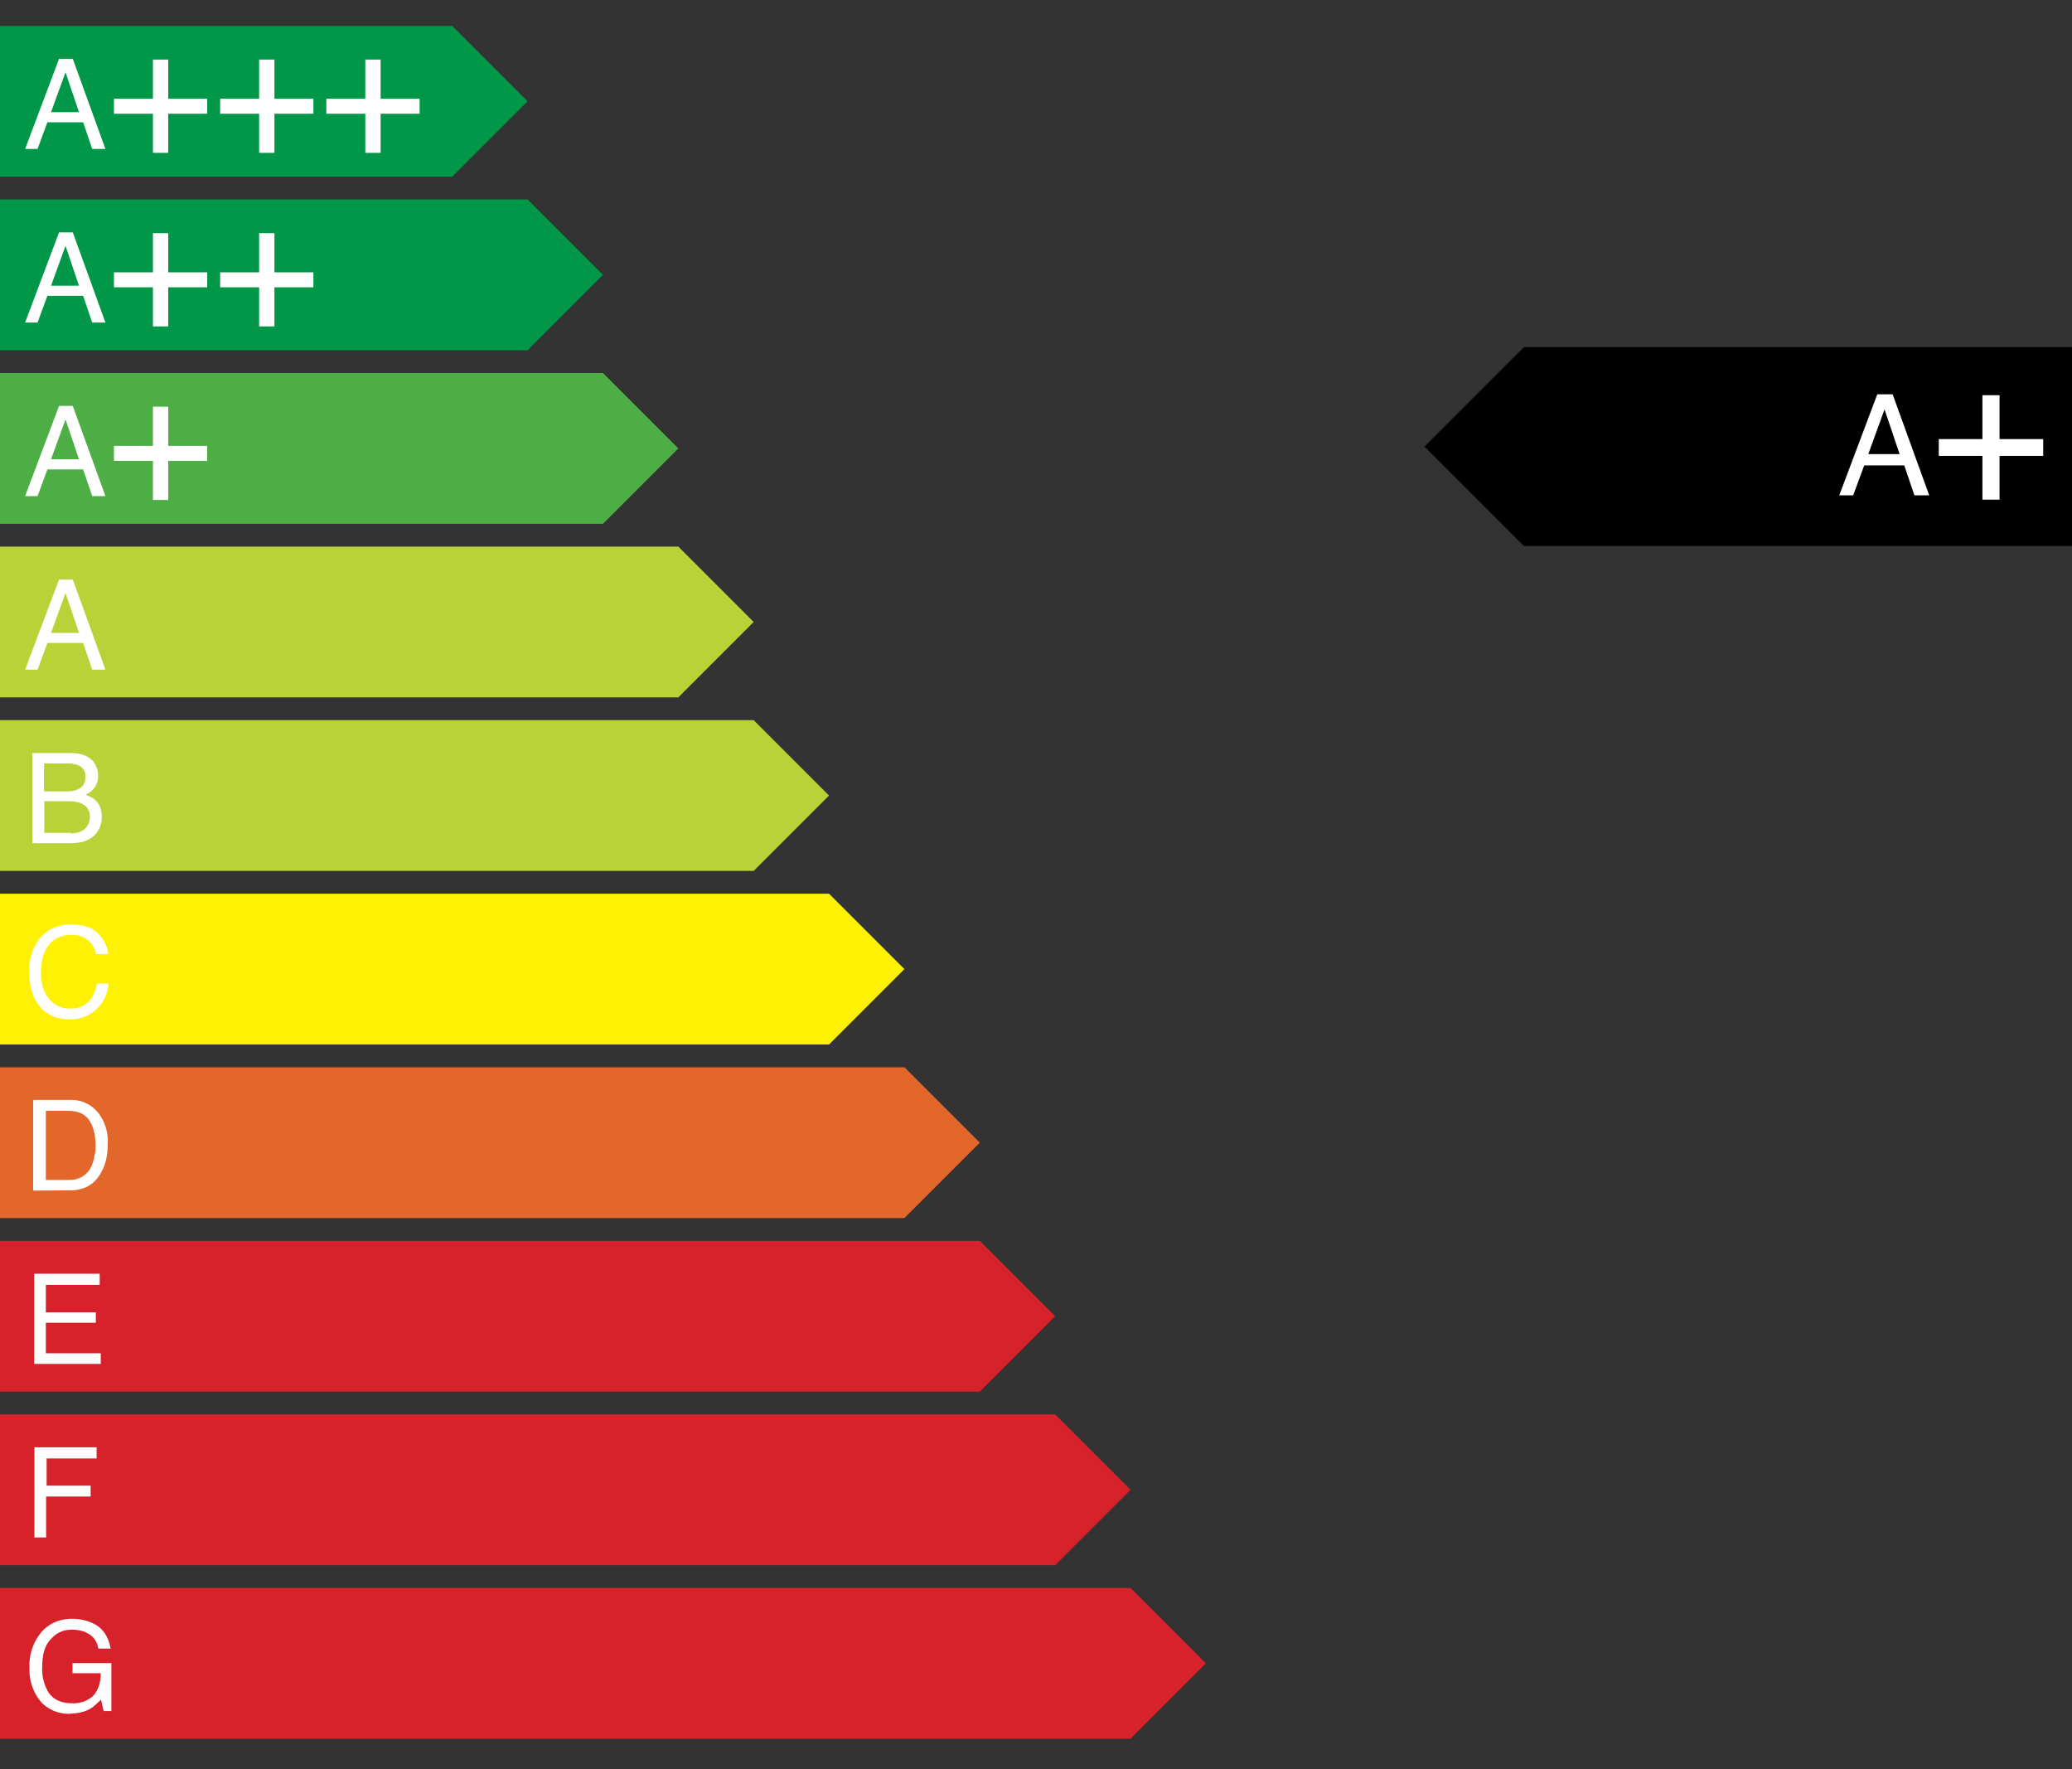 <svg width="100%" viewBox="0 0 800 683" xmlns="http://www.w3.org/2000/svg"><rect x="0" y="0" width="800" height="683" fill="#333333" stroke="none"/><g transform="translate(0, 10)"><path transform="scale(0.97)" d="m180 0h-180v60h180l30-30z" fill="#009848"></path><g transform="translate(9, 0)" fill="white"><path d="M5.5 47.5l3.8-10.3h13.8l3.5 10.3h5.1L19.1 12.7h-5.3L.7 47.5zm16-14.2H10.7l5.6-15.4z"></path><path transform="translate(0,0)" d="M55.951 49V33.911H71v-5.788H55.951V13H50.05v15.123H35v5.788h15.049V49z"></path><path transform="translate(41,0)" d="M55.951 49V33.911H71v-5.788H55.951V13H50.05v15.123H35v5.788h15.049V49z"></path><path transform="translate(82,0)" d="M55.951 49V33.911H71v-5.788H55.951V13H50.05v15.123H35v5.788h15.049V49z"></path></g></g><g transform="translate(0, 77)"><path transform="scale(0.97)" d="m210 0h-210v60h210l30-30z" fill="#009848"></path><g transform="translate(9, 0)" fill="white"><path d="M5.5 47.5l3.8-10.3h13.8l3.5 10.3h5.1L19.1 12.7h-5.3L.7 47.5zm16-14.2H10.7l5.6-15.4z"></path><path transform="translate(0,0)" d="M55.951 49V33.911H71v-5.788H55.951V13H50.05v15.123H35v5.788h15.049V49z"></path><path transform="translate(41,0)" d="M55.951 49V33.911H71v-5.788H55.951V13H50.05v15.123H35v5.788h15.049V49z"></path></g></g><g transform="translate(0, 144)"><path transform="scale(0.97)" d="m240 0h-240v60h240l30-30z" fill="#4eae46"></path><g transform="translate(9, 0)" fill="white"><path d="M5.5 47.5l3.8-10.3h13.8l3.5 10.3h5.1L19.1 12.7h-5.3L.7 47.5zm16-14.2H10.7l5.6-15.4z"></path><path d="M55.951 49V33.911H71v-5.788H55.951V13H50.05v15.123H35v5.788h15.049V49z"></path></g><g width="250"><path fill="black" d="M800,-10 v76.8 h-211.6 l-38.4-38.4 l38.4-38.4z"></path><g transform="translate(709.36, -6) scale(1.12)" fill="white"><path d="M5.5 47.5l3.8-10.3h13.8l3.5 10.3h5.1L19.1 12.7h-5.3L.7 47.5zm16-14.2H10.7l5.6-15.4z"></path><path d="M55.951 49V33.911H71v-5.788H55.951V13H50.05v15.123H35v5.788h15.049V49z"></path></g></g></g><g transform="translate(0, 211)"><path transform="scale(0.97)" d="m270 0h-270v60h270l30-30z" fill="#b9d237"></path><g transform="translate(9, 0)" fill="white"><path d="M5.5 47.5l3.8-10.3h13.8l3.5 10.3h5.1L19.1 12.7h-5.3L.7 47.5zm16-14.2H10.7l5.6-15.4z"></path></g></g><g transform="translate(0, 278)"><path transform="scale(0.97)" d="m300 0h-300v60h300l30-30z" fill="#b9d237"></path><g transform="translate(9, 0)" fill="white"><path d="M18.2 47.5c4.7 0 8-1.3 10.1-4a9.7 9.7 0 0 0 2-6.2c0-2.6-.7-4.7-2.3-6.2-.8-1-2.2-1.6-4-2.3a9.1 9.1 0 0 0 2.9-2 7.8 7.8 0 0 0 2-5.5c0-1.9-.7-3.5-1.6-5-1.8-2.3-4.7-3.6-8.8-3.6h-15v34.8zm-1.4-20H8V16.7h8.5c2 0 3.6.2 4.6.7 1.9.7 2.9 2.3 2.9 4.5 0 2.3-1 3.9-2.7 4.7-1.1.6-2.7.9-4.6.9zm1.5 16H8.1V31.3h9.5c1.9 0 3.5.3 4.7.8 2.2 1 3.4 2.6 3.4 5.2 0 1.5-.4 2.8-1.2 3.8-1.2 1.7-3.3 2.6-6.2 2.6z"></path></g></g><g transform="translate(0, 345)"><path transform="scale(0.97)" d="m330 0h-330v60h330l30-30z" fill="#fff104"></path><g transform="translate(9, 0)" fill="white"><path d="M17.8 48.5a14.5 14.5 0 0 0 11.1-4.6c2.3-2.4 3.7-5.5 4-9.2h-4.5c-.5 2.4-1.2 4.2-2.1 5.6a9 9 0 0 1-8 4 10 10 0 0 1-8.5-3.9c-2-2.5-3-5.8-3-9.8 0-5 1.2-8.8 3.3-11.1 2.1-2.4 4.8-3.6 8.3-3.6 2.8 0 5 .7 6.5 2a9.6 9.6 0 0 1 3.2 5.4h4.7c-.3-3-1.7-5.6-4-8s-6-3.4-10.4-3.4c-5.1 0-9.2 1.8-12.1 5.4a19.1 19.1 0 0 0-4 12.6c0 6.8 1.8 11.7 5.4 15 2.6 2.3 5.9 3.6 10 3.6z"></path></g></g><g transform="translate(0, 412)"><path transform="scale(0.97)" d="m360 0h-360v60h360l30-30z" fill="#e3672a"></path><g transform="translate(9, 0)" fill="white"><path d="M18 47.5c6 0 10.1-2.6 12.6-8 1.4-2.8 2-6.2 2-10a18 18 0 0 0-3.5-11.7 13.3 13.3 0 0 0-11-5.2H3.8v35zm-1-4H8.7V16.8h8.4c3.9 0 6.6 1.1 8.3 3.6s2.5 5.8 2.5 10c0 1.1 0 2.4-.4 3.6a14.5 14.5 0 0 1-1.9 5.5A8.7 8.7 0 0 1 21 43c-1 .4-2.3.5-3.8.5z"></path></g></g><g transform="translate(0, 479)"><path transform="scale(0.97)" d="m390 0h-390v60h390l30-30z" fill="#d7222b"></path><g transform="translate(9, 0)" fill="white"><path d="M29.9 47.5v-4.1H8.7V31.6H28v-4H8.7V17h20.8v-4.3H4.2v34.8z"></path></g></g><g transform="translate(0, 546)"><path transform="scale(0.97)" d="m420 0h-420v60h420l30-30z" fill="#d7222b"></path><g transform="translate(9, 0)" fill="white"><path d="M8.8 47.5V31.7H26v-4.2h-17V17h19.3v-4.3h-24v34.8z"></path></g></g><g transform="translate(0, 613)"><path transform="scale(0.97)" d="m450 0h-450v60h450l30-30z" fill="#d7222b"></path><g transform="translate(9, 0)" fill="white"><path d="M17.8 48.5c3.2 0 5.9-.7 7.9-1.8 1.3-.7 2.6-2 4.3-3.6l1 4.4h3V29H19v3.9h10.9c0 4-1.2 7-3.2 9a11.3 11.3 0 0 1-7.8 2.6c-4.2 0-7-1.3-9-3.9a17.3 17.3 0 0 1-2.6-10.1c0-4.8 1-8.4 3.3-10.7 2.2-2.5 4.8-3.7 8.1-3.7 2.7 0 5 .6 6.8 1.8 1.8 1.1 3 2.9 3.5 5.5h4.7c-.8-4.6-3-7.8-6.3-9.5-2.5-1.3-5.3-2-8.6-2-4.7 0-8.7 1.7-11.6 4.9a19.8 19.8 0 0 0-4.8 14 19 19 0 0 0 4.9 13.7c2.9 2.7 6.5 4.1 10.6 4.1z"></path></g></g></svg>